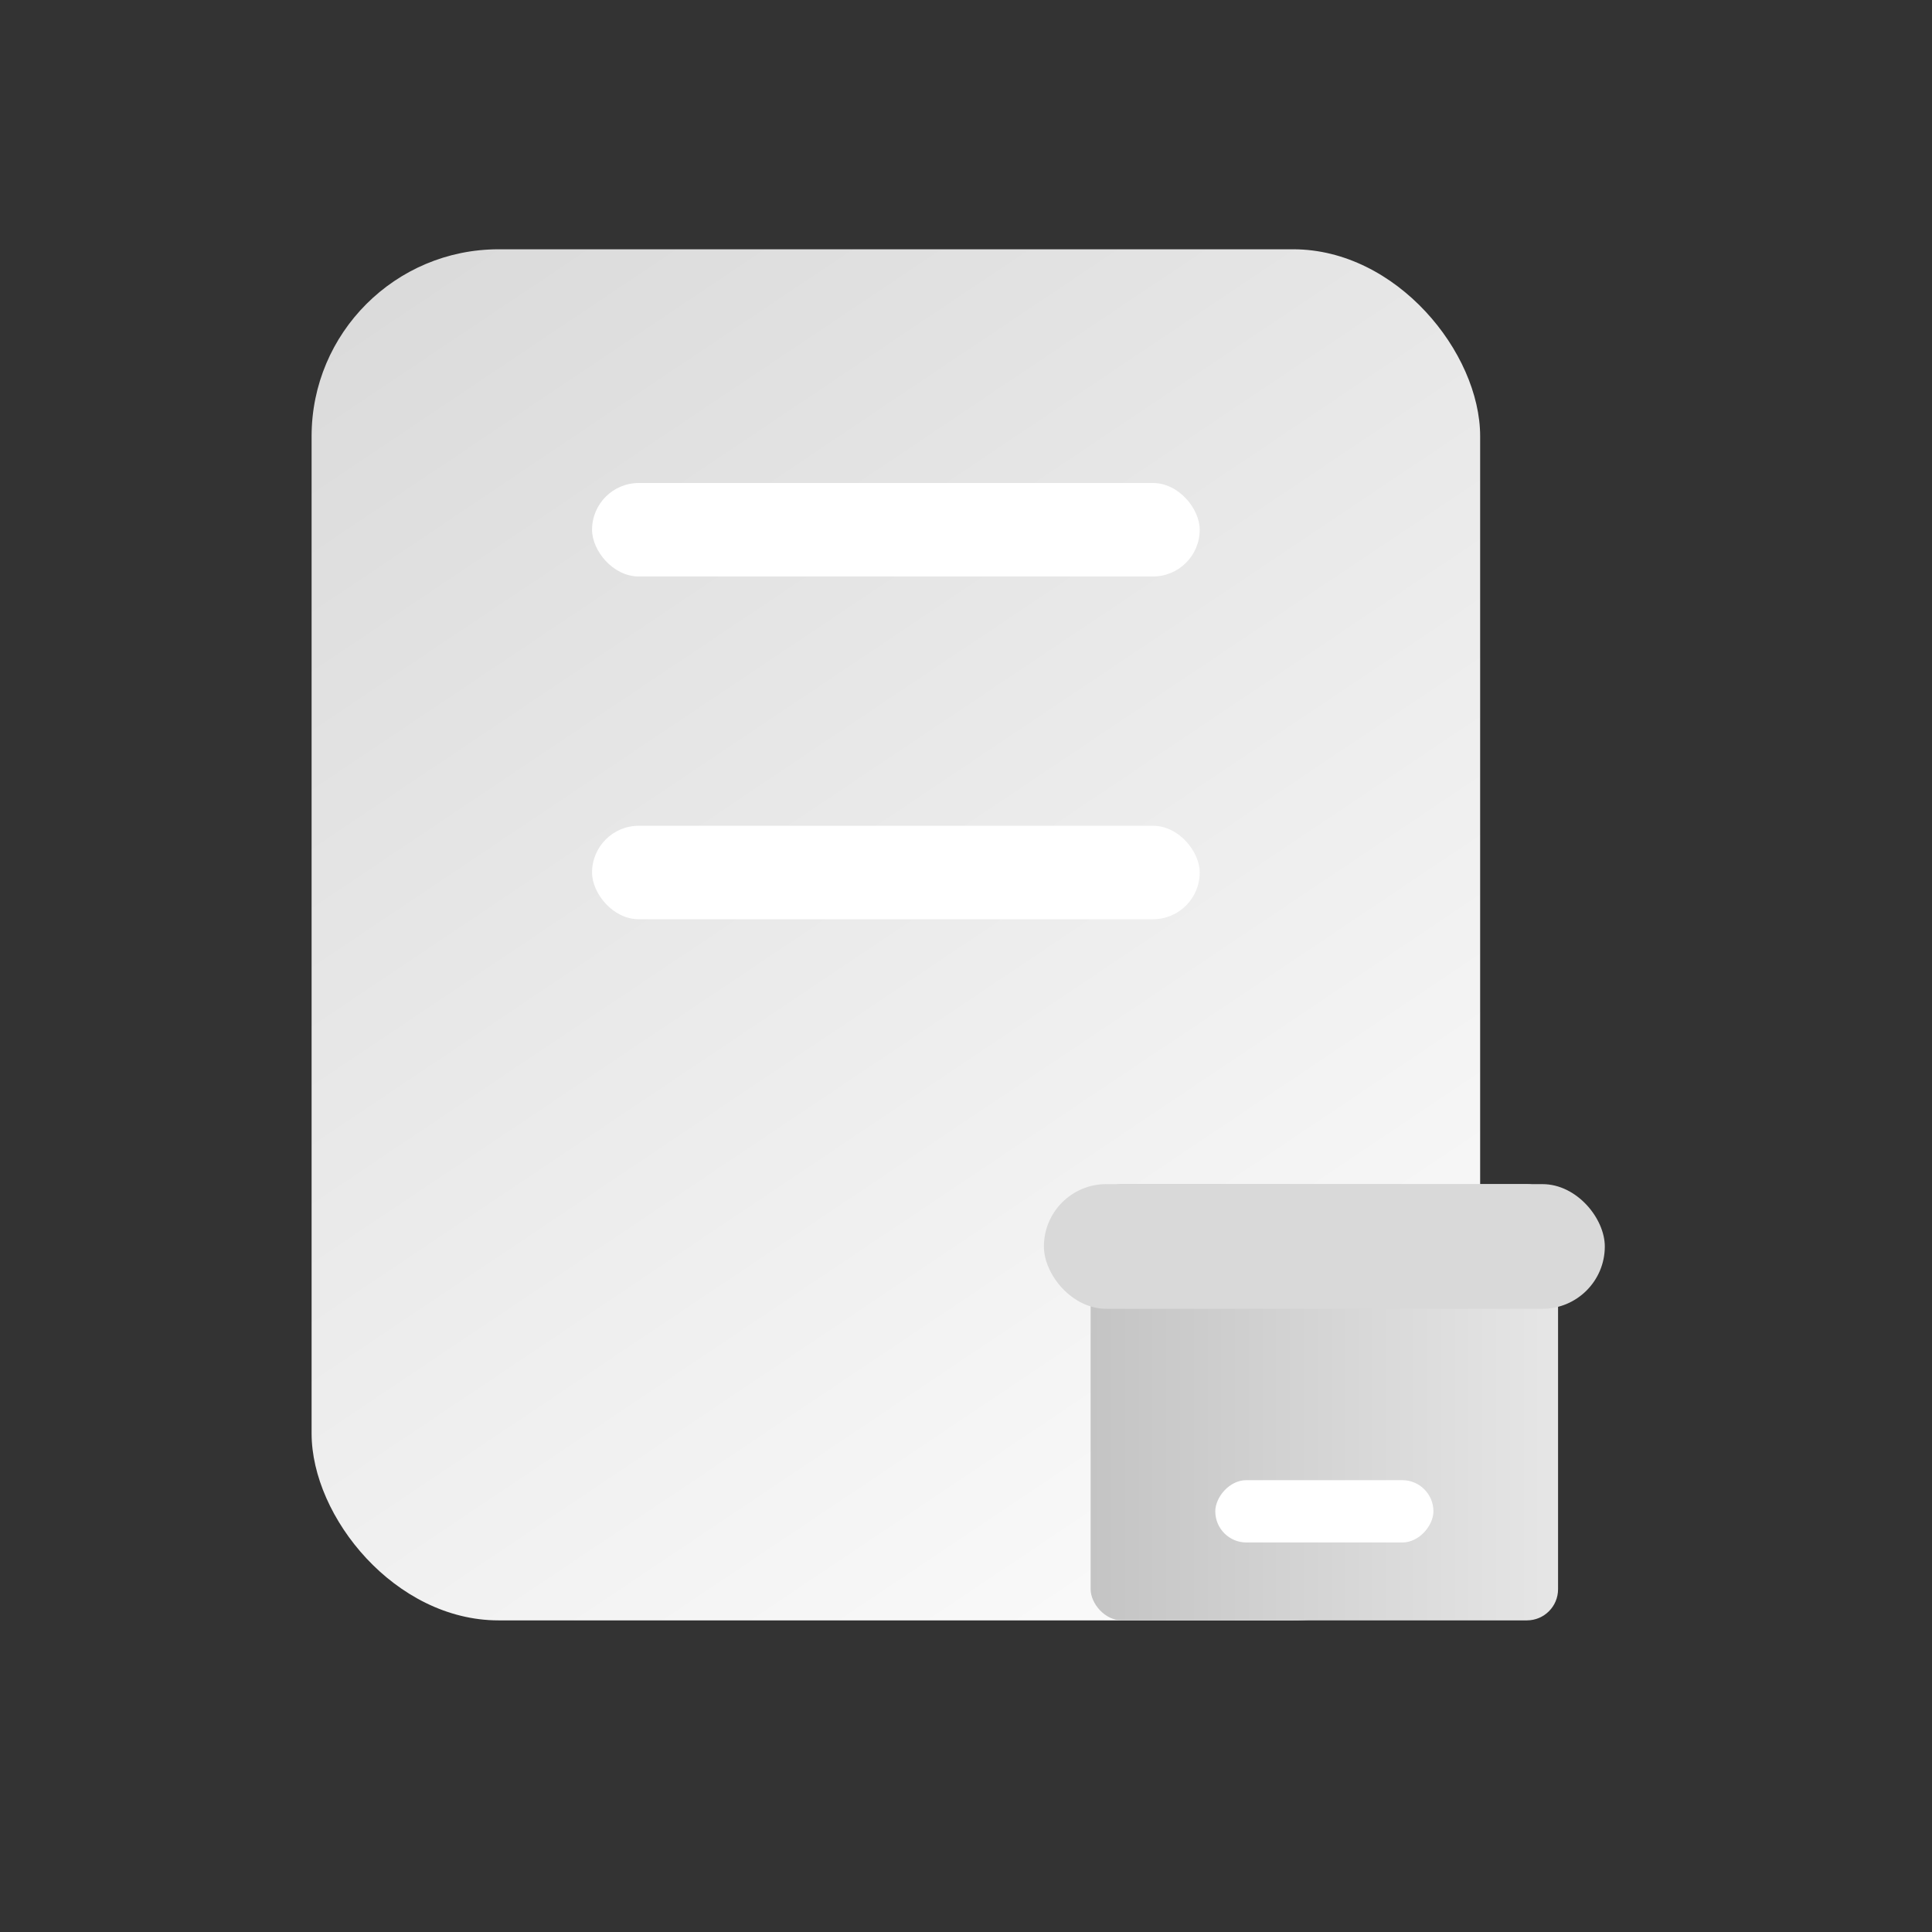 <svg width="96" height="96" viewBox="0 0 96 96" fill="none" xmlns="http://www.w3.org/2000/svg">
  <rect x="0" y="0" width="96" height="96" fill="#333333" stroke="none"/>
  <g clip-path="url(#clip0_32172_59116)">
    <rect x="15.483" y="12.387" width="58.065" height="68.129" rx="9.29" fill="url(#paint0_linear_32172_59116)"/>
    <rect x="29.419" y="24" width="30.194" height="4.645" rx="2.323" fill="white"/>
    <rect x="29.419" y="41.032" width="30.194" height="4.645" rx="2.323" fill="white"/>
    <rect x="54.193" y="58.839" width="23.226" height="21.677" rx="1.548" fill="url(#paint1_linear_32172_59116)"/>
    <rect x="51.871" y="58.839" width="27.871" height="6.194" rx="3.097" fill="url(#paint2_linear_32172_59116)"/>
    <rect width="10.839" height="3.097" rx="1.548" transform="matrix(1 0 0 -1 60.387 76.645)" fill="white"/>
  </g>
  <defs>
    <linearGradient id="paint0_linear_32172_59116" x1="20.903" y1="13.549" x2="65.806" y2="80.516" gradientUnits="userSpaceOnUse">
      <stop stop-color="#DBDBDB"/>
      <stop offset="1" stop-color="#FCFCFC"/>
    </linearGradient>
    <linearGradient id="paint1_linear_32172_59116" x1="77.419" y1="69.678" x2="54.193" y2="69.678" gradientUnits="userSpaceOnUse">
      <stop stop-color="#E6E6E6"/>
      <stop offset="1" stop-color="#C4C4C4"/>
    </linearGradient>
    <linearGradient id="paint2_linear_32172_59116" x1="79.742" y1="61.936" x2="51.871" y2="61.936" gradientUnits="userSpaceOnUse">
      <stop stop-color="#D9D9D9"/>
      <stop offset="1" stop-color="#D9D9D9"/>
    </linearGradient>
    <clipPath id="clip0_32172_59116">
      <rect width="96" height="96" fill="white"/>
    </clipPath>
  </defs>
</svg>
